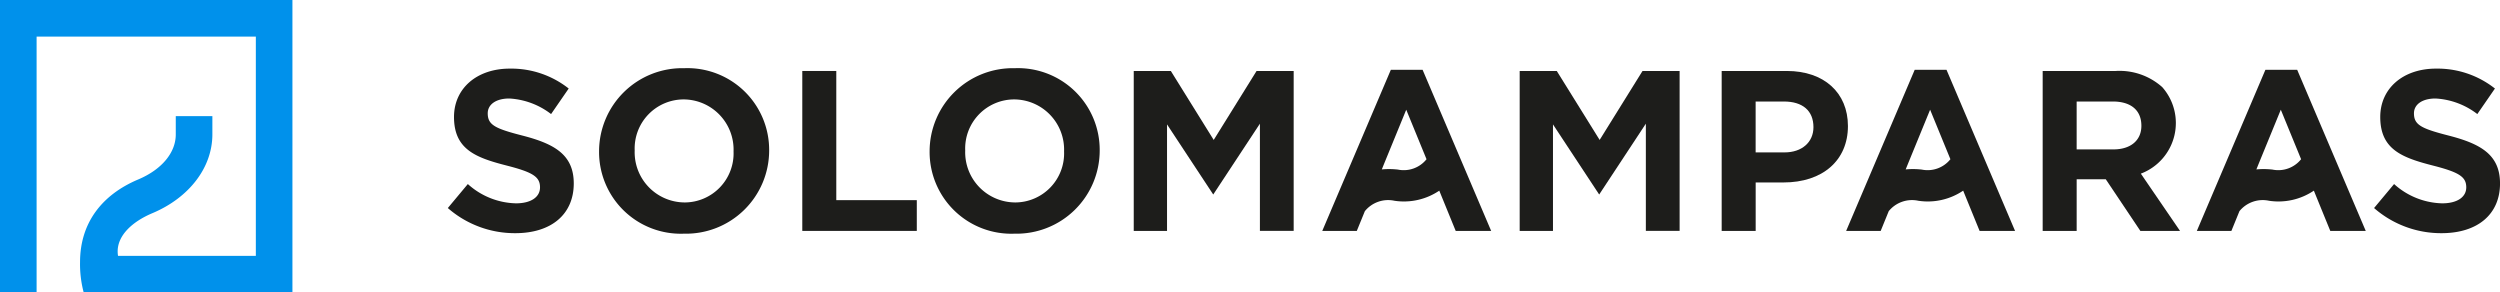 <svg xmlns="http://www.w3.org/2000/svg" width="257" height="30.063" viewBox="0 0 257 30.063"><g id="Grupo_14899" data-name="Grupo 14899" transform="translate(-85.809 -314.16)"><path id="Trazado_28786" data-name="Trazado 28786" d="M85.809,344.223h3.763v-26.3h22.537V340.46H97.942a2.83,2.83,0,0,1-.037-.46c0-1.668,1.53-3.067,3.571-3.927,3.8-1.6,6.165-4.706,6.165-8.1V326.1h-3.763v1.881c0,1.878-1.445,3.609-3.864,4.629-3.742,1.579-5.976,4.481-5.976,8.5a11.406,11.406,0,0,0,.375,3.117h21.458V314.16H85.809Z" transform="translate(0)" fill="#0091eb"></path><path id="Trazado_28787" data-name="Trazado 28787" d="M915.59,348.088h-6.7v16.441h3.495v-4.98h2.853c4.029,0,6.632-2.259,6.632-5.8C921.867,350.309,919.4,348.088,915.59,348.088Zm-.237,8.371h-2.972v-5.232h2.9c1.934,0,3.044.945,3.044,2.639C918.325,355.417,917.131,356.459,915.354,356.459Z" transform="translate(-646.093 -26.632)" fill="#1d1d1b"></path><path id="Trazado_28788" data-name="Trazado 28788" d="M1072.548,358.606a5.563,5.563,0,0,0,2.106-8.858,6.588,6.588,0,0,0-4.782-1.66h-7.509v16.441h3.494v-5.312h2.991l3.557,5.312h4.077l-4.028-5.888Zm-2.913-2.456h-3.779v-4.924h3.707c1.873,0,2.948.893,2.948,2.5C1072.511,355.221,1071.41,356.151,1069.635,356.151Z" transform="translate(-766.567 -26.632)" fill="#1d1d1b"></path><path id="Trazado_28789" data-name="Trazado 28789" d="M380.977,346.765a8.556,8.556,0,0,0-8.766,8.553,8.4,8.4,0,0,0,8.719,8.458,8.556,8.556,0,0,0,8.765-8.553A8.4,8.4,0,0,0,380.977,346.765Zm0,13.8a5.16,5.16,0,0,1-5.105-5.343,5.043,5.043,0,0,1,5.058-5.248,5.16,5.16,0,0,1,5.105,5.343A5.043,5.043,0,0,1,380.977,360.566Z" transform="translate(-224.817 -25.594)" fill="#1d1d1b"></path><path id="Trazado_28790" data-name="Trazado 28790" d="M472.862,348.088h-3.495v16.441h11.771v-3.162h-8.276Z" transform="translate(-301.082 -26.632)" fill="#1d1d1b"></path><path id="Trazado_28791" data-name="Trazado 28791" d="M307.646,353.883c-2.864-.734-3.64-1.1-3.64-2.305,0-.927.869-1.525,2.212-1.525a7.718,7.718,0,0,1,4.3,1.6l1.811-2.625a9.525,9.525,0,0,0-6.059-2.047c-3.374,0-5.731,2.025-5.731,4.972,0,3.35,2.256,4.184,5.442,5,2.672.685,3.4,1.155,3.4,2.234,0,1.014-.948,1.643-2.474,1.643a7.626,7.626,0,0,1-4.946-1.983l-2.058,2.466a10.47,10.47,0,0,0,6.933,2.585c3.71,0,6.014-1.941,6.014-5.114C312.851,355.833,310.859,354.721,307.646,353.883Z" transform="translate(-168.058 -25.767)" fill="#1d1d1b"></path><path id="Trazado_28792" data-name="Trazado 28792" d="M539,346.765a8.556,8.556,0,0,0-8.765,8.553,8.4,8.4,0,0,0,8.719,8.458,8.556,8.556,0,0,0,8.766-8.553A8.4,8.4,0,0,0,539,346.765Zm0,13.8a5.16,5.16,0,0,1-5.105-5.343,5.043,5.043,0,0,1,5.058-5.248,5.16,5.16,0,0,1,5.105,5.343A5.043,5.043,0,0,1,539,360.566Z" transform="translate(-348.862 -25.594)" fill="#1d1d1b"></path><path id="Trazado_28793" data-name="Trazado 28793" d="M636.042,355.178l-4.408-7.09h-3.813v16.441h3.423V353.58l4.745,7.2H636l4.792-7.274v11.021h3.471V348.088h-3.814Z" transform="translate(-425.464 -26.632)" fill="#1d1d1b"></path><path id="Trazado_28794" data-name="Trazado 28794" d="M820.553,355.178l-4.408-7.09h-3.813v16.441h3.423V353.58l4.745,7.2h.011l4.792-7.274v11.021h3.471V348.088H824.96Z" transform="translate(-570.3 -26.632)" fill="#1d1d1b"></path><path id="Trazado_28795" data-name="Trazado 28795" d="M1228.525,353.883c-2.864-.734-3.64-1.1-3.64-2.305,0-.927.869-1.525,2.213-1.525a7.708,7.708,0,0,1,4.3,1.6l1.811-2.625a9.521,9.521,0,0,0-6.058-2.047c-3.374,0-5.731,2.025-5.731,4.972,0,3.349,2.256,4.184,5.442,5,2.671.685,3.4,1.155,3.4,2.234,0,1.014-.948,1.643-2.473,1.643a7.631,7.631,0,0,1-4.947-1.983l-2.058,2.466a10.474,10.474,0,0,0,6.933,2.585c3.711,0,6.016-1.941,6.016-5.114C1233.731,355.833,1231.739,354.72,1228.525,353.883Z" transform="translate(-890.921 -25.767)" fill="#1d1d1b"></path><path id="Trazado_28796" data-name="Trazado 28796" d="M1143.118,347.537l-7.047,16.56h3.551l.828-2.031A3.085,3.085,0,0,1,1143.5,361a6.5,6.5,0,0,0,4.6-1.042l.188.465,1.5,3.674h3.645l-7.047-16.56Zm.764,10.26a8.018,8.018,0,0,0-1.691-.021l.233-.578,2.278-5.56,2.086,5.09A3,3,0,0,1,1143.881,357.8Z" transform="translate(-824.426 -26.2)" fill="#1d1d1b"></path><path id="Trazado_28797" data-name="Trazado 28797" d="M975.457,347.537l-7.047,16.56h3.551l.827-2.03A3.086,3.086,0,0,1,975.841,361a6.5,6.5,0,0,0,4.6-1.042l.188.465,1.5,3.674h3.645l-7.046-16.56Zm.764,10.26a8.005,8.005,0,0,0-1.691-.021l.234-.578,2.278-5.56,2.086,5.09A3,3,0,0,1,976.221,357.8Z" transform="translate(-692.817 -26.2)" fill="#1d1d1b"></path><path id="Trazado_28798" data-name="Trazado 28798" d="M725,347.537,717.95,364.1H721.5l.829-2.032A3.082,3.082,0,0,1,725.38,361a6.5,6.5,0,0,0,4.6-1.041l.188.464,1.5,3.674h3.645l-7.047-16.56Zm.763,10.26a8.044,8.044,0,0,0-1.691-.021l.233-.577,2.278-5.56,2.086,5.09A3,3,0,0,1,725.76,357.8Z" transform="translate(-496.213 -26.2)" fill="#1d1d1b"></path></g></svg>